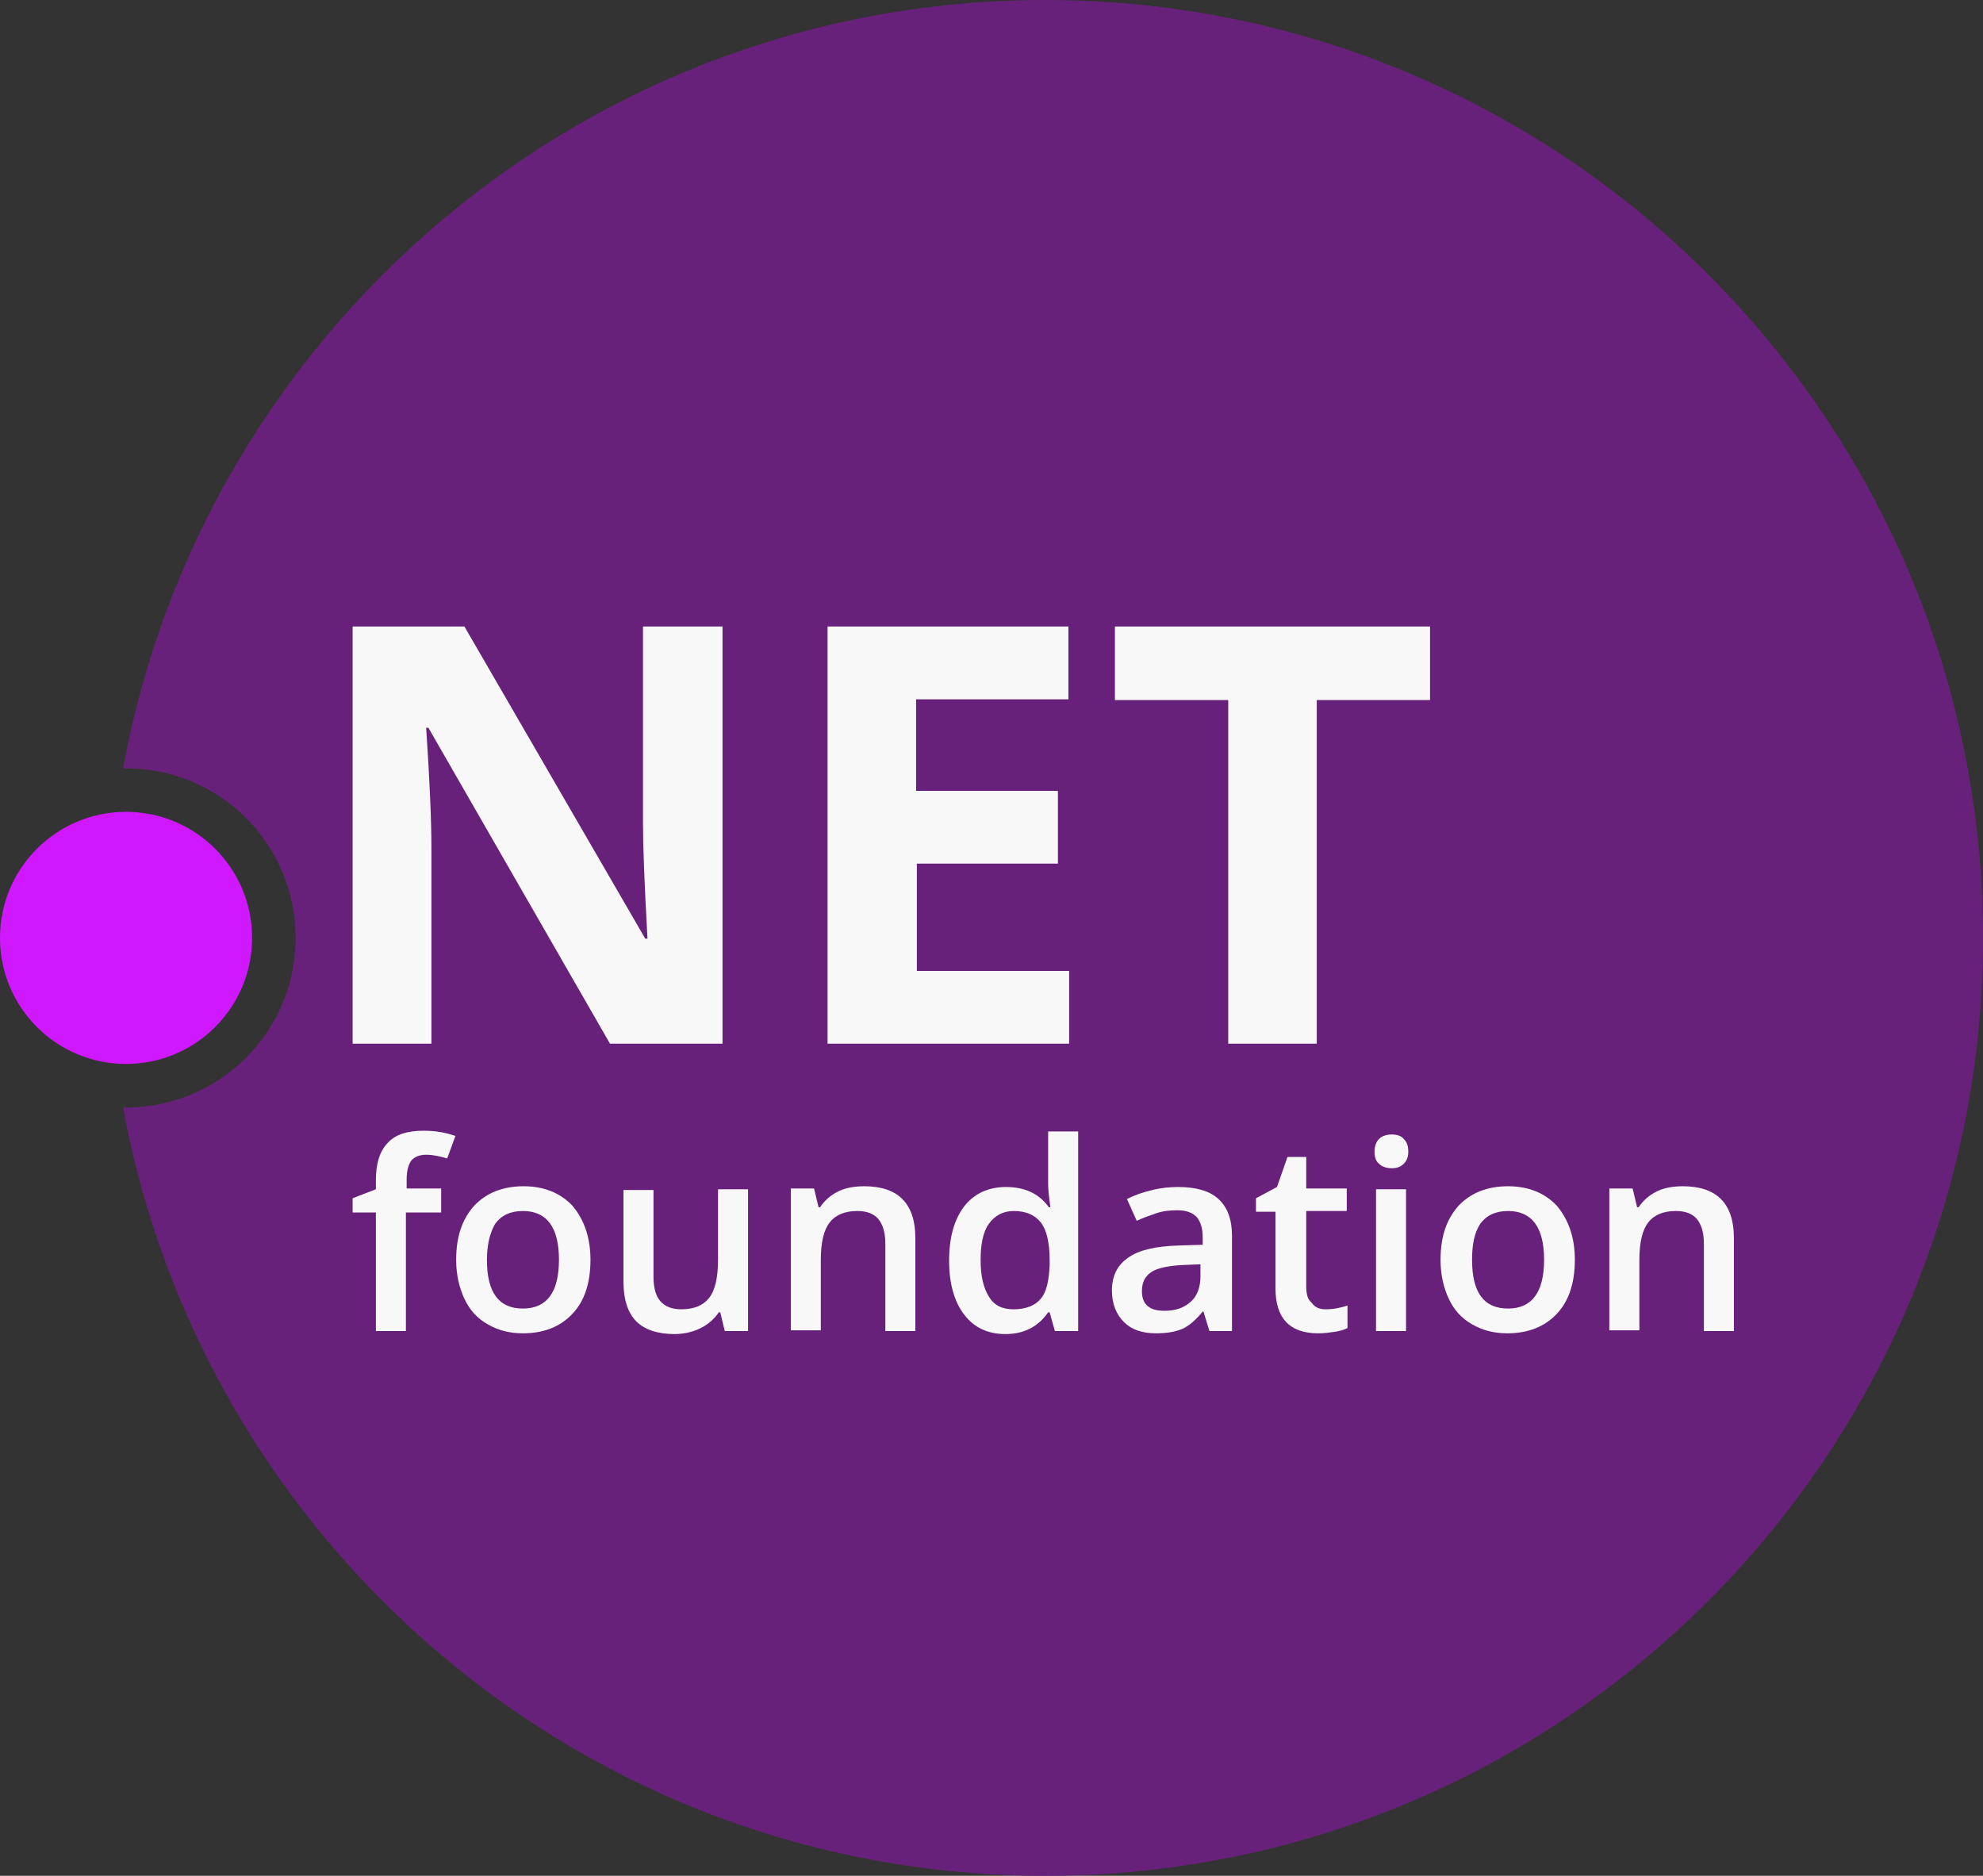 <?xml version="1.0" encoding="utf-8"?>
<!-- Generator: Adobe Illustrator 26.4.1, SVG Export Plug-In . SVG Version: 6.00 Build 0)  -->
<svg version="1.1" id="Layer_1" xmlns="http://www.w3.org/2000/svg" xmlns:xlink="http://www.w3.org/1999/xlink" x="0px" y="0px"
	 viewBox="0 0 264.3 250" style="enable-background:new 0 0 264.3 250;" xml:space="preserve">
<rect x="0" y="0" width="264.3" height="250" fill="#333333" stroke="none"/>
<style type="text/css">
	.st0{fill:#CF18FD;}
	.st1{fill:#68217A;}
	.st2{fill:#F8F8F8;}
</style>
<g>
	<circle class="st0" cx="16.8" cy="125" r="16.8"/>
	<path class="st1" d="M139.3,0C78,0,27.1,44.2,16.4,102.4c0.1,0,0.3,0,0.4,0c12.5,0,22.6,10.1,22.6,22.6c0,12.5-10.1,22.6-22.6,22.6
		c-0.1,0-0.3,0-0.4,0C27.1,205.8,78,250,139.3,250c69,0,125-56,125-125C264.3,56,208.4,0,139.3,0z"/>
	<g>
		<g>
			<path class="st2" d="M96.3,139.1h-15L57.1,97h-0.3c0.5,7.4,0.7,12.7,0.7,15.9v26.2H47V83.5h14.9L86,125.1h0.3
				c-0.4-7.2-0.6-12.3-0.6-15.3V83.5h10.6V139.1z"/>
			<path class="st2" d="M142.4,139.1h-32.1V83.5h32.1v9.7h-20.3v12.2H141v9.7h-18.8v14.3h20.3V139.1z"/>
			<path class="st2" d="M175.5,139.1h-11.8V93.3h-15.1v-9.8h42v9.8h-15.1V139.1z"/>
		</g>
	</g>
	<g>
		<g>
			<path class="st2" d="M58.7,161.6h-4.6v15.8h-4v-15.8H47v-1.9l3.1-1.2v-1.2c0-2.2,0.5-3.9,1.6-5c1-1.1,2.6-1.6,4.8-1.6
				c1.4,0,2.8,0.2,4.2,0.7l-1.1,3c-1-0.3-1.9-0.5-2.8-0.5c-0.9,0-1.6,0.3-2,0.8c-0.4,0.6-0.6,1.4-0.6,2.5v1.2h4.6V161.6z"/>
			<path class="st2" d="M78.7,167.9c0,3.1-0.8,5.5-2.4,7.2c-1.6,1.7-3.8,2.6-6.6,2.6c-1.8,0-3.3-0.4-4.7-1.2
				c-1.4-0.8-2.4-1.9-3.1-3.4c-0.7-1.5-1.1-3.2-1.1-5.2c0-3.1,0.8-5.4,2.4-7.2c1.6-1.7,3.8-2.6,6.6-2.6c2.7,0,4.9,0.9,6.5,2.6
				C77.9,162.6,78.7,165,78.7,167.9z M64.9,167.9c0,4.4,1.6,6.5,4.8,6.5c3.2,0,4.8-2.2,4.8-6.5c0-4.3-1.6-6.5-4.8-6.5
				c-1.7,0-2.9,0.6-3.7,1.7C65.3,164.3,64.9,165.9,64.9,167.9z"/>
			<path class="st2" d="M96.6,177.4l-0.6-2.5h-0.2c-0.6,0.9-1.4,1.6-2.4,2.1c-1,0.5-2.2,0.8-3.5,0.8c-2.3,0-4-0.6-5.1-1.7
				c-1.1-1.1-1.7-2.9-1.7-5.2v-12.3h4v11.6c0,1.4,0.3,2.5,0.9,3.2c0.6,0.7,1.5,1.1,2.8,1.1c1.7,0,2.9-0.5,3.7-1.5
				c0.8-1,1.2-2.7,1.2-5.1v-9.4h4v18.9H96.6z"/>
			<path class="st2" d="M122,177.4h-4v-11.6c0-1.5-0.3-2.5-0.9-3.3c-0.6-0.7-1.5-1.1-2.8-1.1c-1.7,0-2.9,0.5-3.7,1.5
				c-0.8,1-1.2,2.7-1.2,5v9.4h-4v-18.9h3.1l0.6,2.5h0.2c0.6-0.9,1.4-1.6,2.4-2.1c1-0.5,2.2-0.7,3.5-0.7c4.5,0,6.8,2.3,6.8,6.9V177.4
				z"/>
			<path class="st2" d="M134,177.8c-2.4,0-4.2-0.9-5.5-2.6c-1.3-1.7-2-4.1-2-7.2c0-3.1,0.7-5.5,2-7.2c1.3-1.7,3.2-2.6,5.6-2.6
				c2.5,0,4.4,0.9,5.7,2.7h0.2c-0.2-1.4-0.3-2.4-0.3-3.2v-6.9h4v26.6h-3.1l-0.7-2.5h-0.2C138.4,176.8,136.5,177.8,134,177.8z
				 M135.1,174.5c1.6,0,2.9-0.5,3.6-1.4c0.8-0.9,1.1-2.4,1.2-4.5v-0.6c0-2.4-0.4-4.1-1.2-5.1c-0.8-1-2-1.5-3.6-1.5
				c-1.4,0-2.5,0.6-3.3,1.7c-0.8,1.1-1.1,2.8-1.1,4.9c0,2.1,0.4,3.7,1.1,4.8C132.5,174,133.6,174.5,135.1,174.5z"/>
			<path class="st2" d="M161.2,177.4l-0.8-2.6h-0.1c-0.9,1.1-1.8,1.9-2.7,2.3s-2.1,0.6-3.5,0.6c-1.9,0-3.3-0.5-4.3-1.5
				c-1-1-1.6-2.4-1.6-4.2c0-1.9,0.7-3.4,2.2-4.4c1.4-1,3.6-1.5,6.6-1.6l3.3-0.1v-1c0-1.2-0.3-2.1-0.8-2.7c-0.6-0.6-1.4-0.9-2.6-0.9
				c-1,0-1.9,0.1-2.8,0.4c-0.9,0.3-1.7,0.6-2.6,1l-1.3-2.9c1-0.5,2.1-0.9,3.4-1.2c1.2-0.3,2.4-0.4,3.4-0.4c2.4,0,4.2,0.5,5.4,1.6
				s1.8,2.7,1.8,4.9v12.7H161.2z M155.2,174.7c1.5,0,2.6-0.4,3.5-1.2c0.9-0.8,1.3-2,1.3-3.4v-1.6l-2.4,0.1c-1.9,0.1-3.3,0.4-4.1,0.9
				c-0.9,0.6-1.3,1.4-1.3,2.6c0,0.8,0.2,1.5,0.8,2C153.5,174.5,154.2,174.7,155.2,174.7z"/>
			<path class="st2" d="M176.7,174.5c1,0,2-0.2,2.9-0.5v3c-0.4,0.2-1,0.4-1.7,0.5c-0.7,0.1-1.4,0.2-2.2,0.2c-3.8,0-5.7-2-5.7-6
				v-10.2h-2.6v-1.8l2.8-1.5l1.4-4h2.5v4.2h5.4v3h-5.4v10.1c0,1,0.2,1.7,0.7,2.1C175.3,174.3,175.9,174.5,176.7,174.5z"/>
			<path class="st2" d="M183.2,153.5c0-0.7,0.2-1.3,0.6-1.7c0.4-0.4,1-0.6,1.7-0.6c0.7,0,1.3,0.2,1.6,0.6c0.4,0.4,0.6,0.9,0.6,1.7
				c0,0.7-0.2,1.2-0.6,1.6c-0.4,0.4-0.9,0.6-1.6,0.6c-0.7,0-1.3-0.2-1.7-0.6C183.4,154.8,183.2,154.2,183.2,153.5z M187.4,177.4h-4
				v-18.9h4V177.4z"/>
			<path class="st2" d="M209.9,167.9c0,3.1-0.8,5.5-2.4,7.2c-1.6,1.7-3.8,2.6-6.6,2.6c-1.8,0-3.3-0.4-4.7-1.2
				c-1.4-0.8-2.4-1.9-3.1-3.4c-0.7-1.5-1.1-3.2-1.1-5.2c0-3.1,0.8-5.4,2.4-7.2c1.6-1.7,3.8-2.6,6.6-2.6c2.7,0,4.9,0.9,6.5,2.6
				C209.1,162.6,209.9,165,209.9,167.9z M196.2,167.9c0,4.4,1.6,6.5,4.8,6.5c3.2,0,4.8-2.2,4.8-6.5c0-4.3-1.6-6.5-4.8-6.5
				c-1.7,0-2.9,0.6-3.7,1.7C196.5,164.3,196.2,165.9,196.2,167.9z"/>
			<path class="st2" d="M231.1,177.4h-4v-11.6c0-1.5-0.3-2.5-0.9-3.3c-0.6-0.7-1.5-1.1-2.8-1.1c-1.7,0-2.9,0.5-3.7,1.5
				c-0.8,1-1.2,2.7-1.2,5v9.4h-4v-18.9h3.1l0.6,2.5h0.2c0.6-0.9,1.4-1.6,2.4-2.1c1-0.5,2.2-0.7,3.5-0.7c4.5,0,6.8,2.3,6.8,6.9V177.4
				z"/>
		</g>
	</g>
</g>
</svg>
